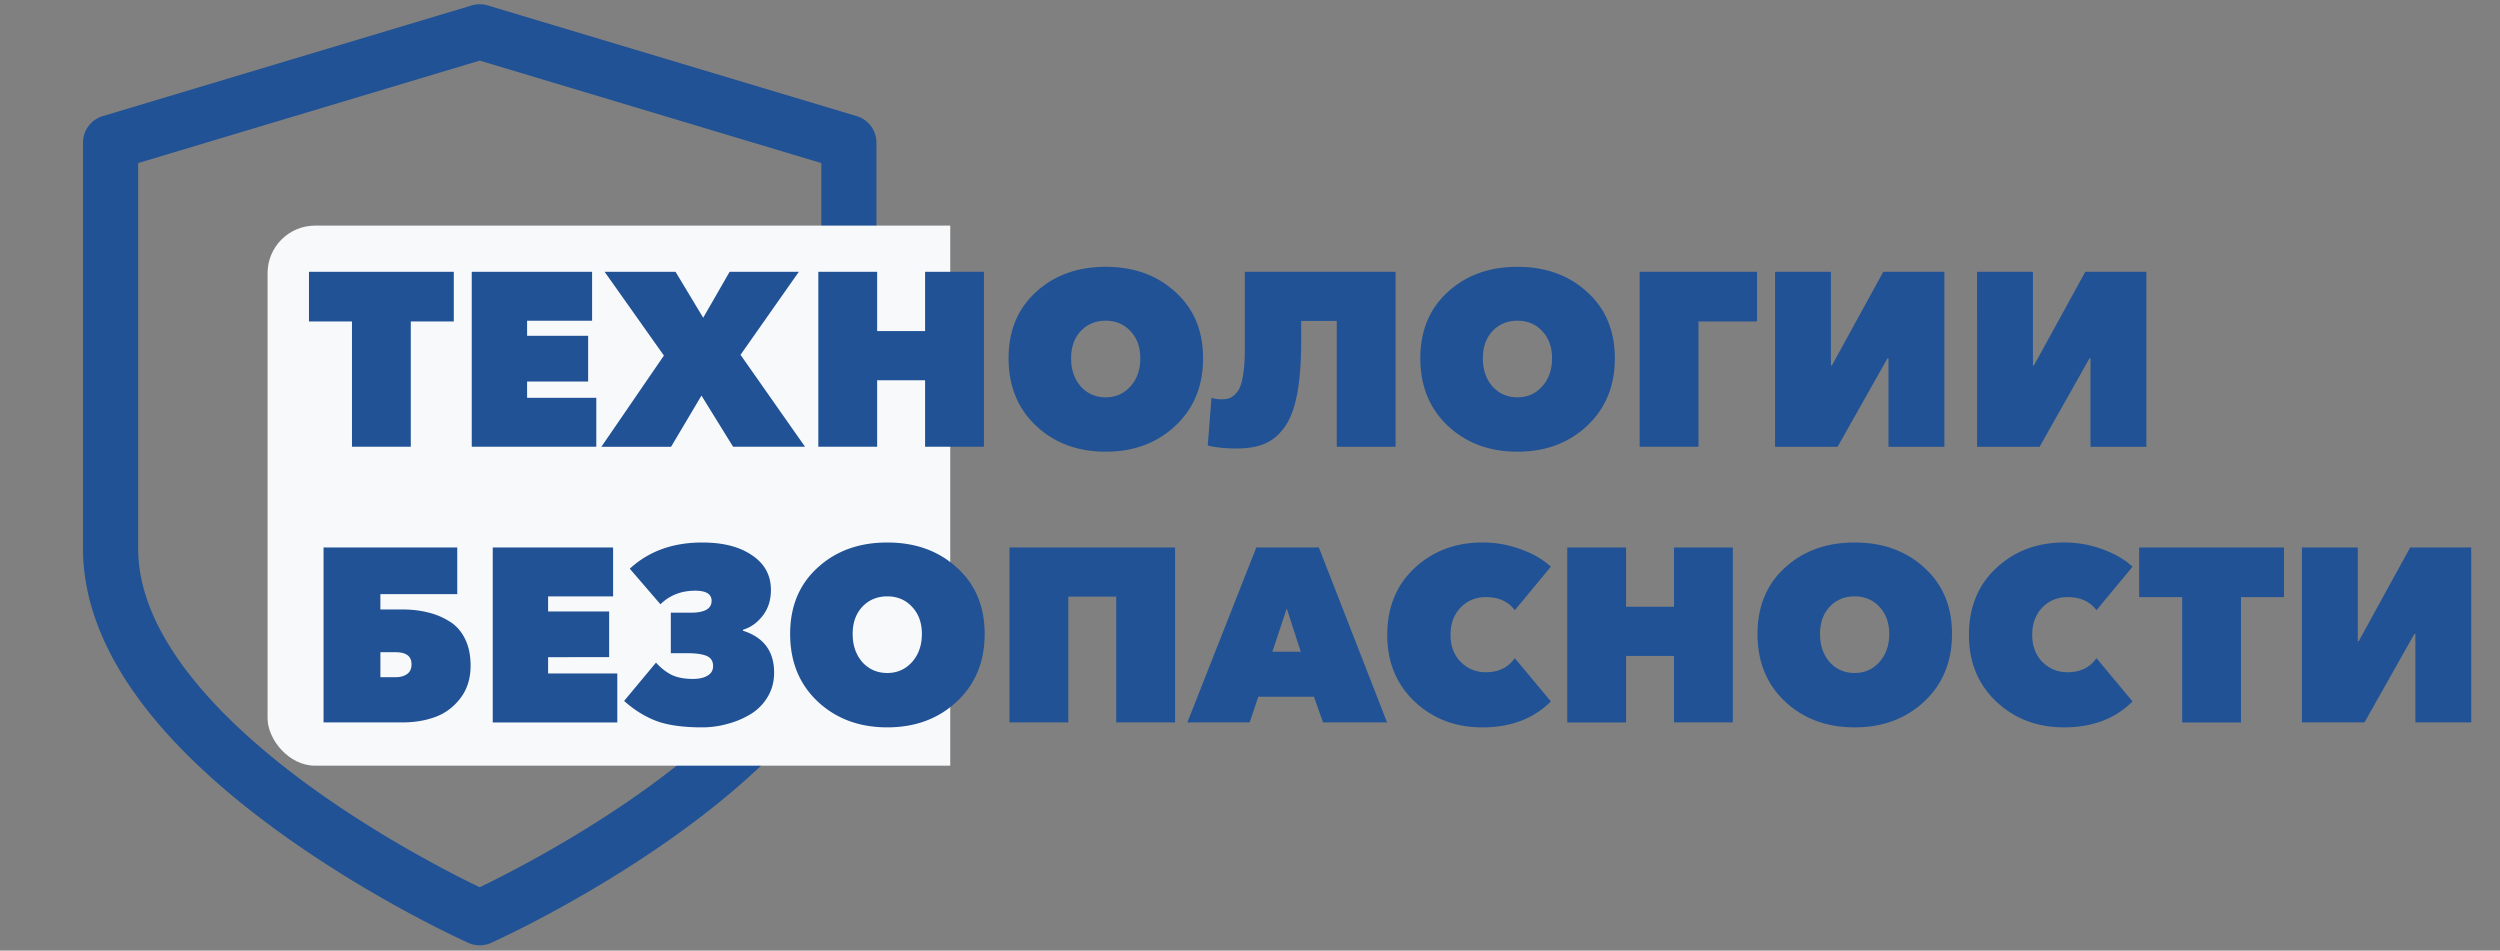 <svg width="263" height="100" fill="none" xmlns="http://www.w3.org/2000/svg"><rect width="100%" height="100%" fill="#808080" stroke="none"/><g clip-path="url(#a)"><path d="M90.133 12.218 51.3.568a2.898 2.898 0 0 0-1.667 0L10.8 12.218a2.9 2.9 0 0 0-2.067 2.778v42.716c0 5.556 2.25 11.244 6.685 16.905 3.388 4.323 8.075 8.665 13.931 12.904 9.838 7.121 19.524 11.49 19.932 11.672a2.9 2.9 0 0 0 2.37 0c.408-.183 10.095-4.551 19.932-11.672 5.856-4.239 10.543-8.58 13.931-12.904 4.436-5.66 6.685-11.348 6.685-16.905V14.996a2.9 2.9 0 0 0-2.066-2.778Zm-3.734 45.495c0 9.832-9.866 19.052-18.142 25.055-7.42 5.382-14.946 9.2-17.79 10.573-2.846-1.372-10.37-5.191-17.79-10.573-8.277-6.003-18.143-15.223-18.143-25.056V17.154l35.932-10.78L86.4 17.154v40.559Z" fill="#205295"/><rect x="28.148" y="23.734" width="152.257" height="56.817" rx="5" fill="#F8F9FB"/></g><path d="M37.027 46.998v-13.18h-4.524V28.59h15.236v5.226h-4.524v13.182h-6.188Zm12.6 0V28.591h12.662v5.148H55.45v1.586h6.422v4.81H55.45v1.715h7.28v5.148H49.627Zm13.638 0 6.578-9.593-6.24-8.815h7.462l2.912 4.836 2.782-4.836h7.28l-6.136 8.737 6.786 9.672h-7.566l-3.328-5.383L70.597 47h-7.332Zm22.823 0V28.591h6.188v6.24h5.044v-6.24h6.188v18.407H97.32v-6.993h-5.044v6.993h-6.188Zm37.563-2.21c-1.941 1.82-4.385 2.73-7.332 2.73-2.946 0-5.39-.91-7.332-2.73-1.924-1.82-2.886-4.185-2.886-7.097 0-2.895.962-5.218 2.886-6.969 1.924-1.768 4.368-2.652 7.332-2.652 2.964 0 5.408.884 7.332 2.652 1.942 1.751 2.912 4.074 2.912 6.968 0 2.913-.97 5.279-2.912 7.099Zm-7.332-2.99c1.04 0 1.907-.38 2.6-1.144.694-.78 1.04-1.768 1.04-2.964 0-1.178-.346-2.131-1.04-2.86-.676-.727-1.542-1.091-2.6-1.091-1.057 0-1.932.364-2.626 1.092-.676.727-1.014 1.68-1.014 2.86 0 1.195.338 2.183 1.014 2.963.694.763 1.569 1.144 2.626 1.144Zm13.831 5.383c-1.231 0-2.262-.104-3.094-.313l.39-5.018c.312.105.676.157 1.092.157.346 0 .641-.052.884-.157.242-.104.494-.32.754-.65.26-.329.45-.866.572-1.611.138-.746.208-1.69.208-2.834V28.59h15.86V47h-6.188V33.764h-3.744v2.08c0 2.22-.139 4.074-.416 5.564-.278 1.474-.711 2.635-1.3 3.484-.59.832-1.283 1.422-2.08 1.768-.798.347-1.777.52-2.938.52Zm36.818-2.392c-1.942 1.82-4.386 2.73-7.332 2.73-2.947 0-5.391-.91-7.332-2.73-1.924-1.82-2.886-4.187-2.886-7.099 0-2.894.962-5.217 2.886-6.967 1.924-1.768 4.368-2.652 7.332-2.652 2.964 0 5.408.883 7.332 2.651 1.941 1.751 2.912 4.074 2.912 6.968 0 2.913-.971 5.279-2.912 7.099Zm-7.332-2.99c1.04 0 1.906-.382 2.6-1.145.693-.78 1.04-1.768 1.04-2.964 0-1.178-.347-2.131-1.04-2.86-.676-.727-1.543-1.091-2.6-1.091-1.058 0-1.933.364-2.626 1.092-.676.727-1.014 1.68-1.014 2.86 0 1.195.338 2.183 1.014 2.963.693.763 1.568 1.144 2.626 1.144Zm12.856 5.2V28.59h12.35v5.226h-6.162v13.182h-6.188Zm14.244 0V28.59h5.876v9.854h.104l5.408-9.854h6.422V47h-5.876v-9.31h-.104L193.314 47h-6.578Zm21.252 0V28.59h5.876v9.854h.104l5.408-9.854h6.422V47h-5.876v-9.31h-.104L214.566 47h-6.578Zm-173.951 29V57.59h14.066v4.913h-8.086v1.613h2.314c.97 0 1.863.103 2.678.311a7.419 7.419 0 0 1 2.262.937c.693.416 1.24 1.022 1.638 1.82.399.797.598 1.742.598 2.834 0 1.369-.364 2.521-1.092 3.457-.71.92-1.586 1.57-2.626 1.95-1.04.382-2.193.573-3.458.573h-8.294Zm5.98-4.758h1.612c.468 0 .858-.105 1.17-.313.33-.225.494-.572.494-1.04 0-.849-.555-1.273-1.664-1.273h-1.612v2.626Zm11.819 4.758V57.59h12.662v5.148H57.66v1.586h6.422v4.81H57.66v1.715h7.28V76H51.836Zm22.01.52c-1.994 0-3.597-.226-4.81-.677-1.214-.468-2.34-1.17-3.38-2.105l3.354-4.03c.502.554 1.04.979 1.612 1.274.59.294 1.352.442 2.288.442.624 0 1.126-.113 1.508-.338.398-.226.598-.564.598-1.014 0-.52-.226-.876-.676-1.067-.45-.19-1.118-.285-2.002-.285H70.57v-4.264h2.106c1.456 0 2.184-.416 2.184-1.248 0-.711-.572-1.066-1.716-1.066-1.474 0-2.696.476-3.666 1.43l-3.224-3.744c1.993-1.838 4.532-2.756 7.618-2.756 2.201 0 3.952.45 5.252 1.352 1.317.883 1.976 2.097 1.976 3.64 0 1.057-.286 1.958-.858 2.703-.572.746-1.266 1.24-2.08 1.483v.104c2.184.693 3.276 2.166 3.276 4.42 0 .953-.234 1.81-.702 2.574a5.226 5.226 0 0 1-1.794 1.794 9.044 9.044 0 0 1-2.418 1.013 9.884 9.884 0 0 1-2.678.365Zm26.827-2.73c-1.941 1.82-4.385 2.73-7.332 2.73s-5.39-.91-7.332-2.73c-1.924-1.82-2.886-4.186-2.886-7.099 0-2.894.962-5.217 2.886-6.968 1.924-1.767 4.368-2.651 7.332-2.651 2.964 0 5.408.884 7.332 2.651 1.941 1.751 2.912 4.074 2.912 6.968 0 2.913-.971 5.279-2.912 7.099Zm-7.332-2.99c1.04 0 1.907-.382 2.6-1.145.693-.78 1.04-1.767 1.04-2.963 0-1.18-.347-2.133-1.04-2.86-.676-.729-1.543-1.093-2.6-1.093-1.057 0-1.933.364-2.626 1.093-.676.727-1.014 1.68-1.014 2.86 0 1.195.338 2.183 1.014 2.963.693.763 1.569 1.145 2.626 1.145Zm12.856 5.2V57.59h17.42v18.408h-6.188V62.765h-5.044v13.234h-6.188Zm18.714 0 7.254-18.408h6.578l7.176 18.408h-6.734l-.962-2.704h-5.85l-.91 2.704h-6.552Zm8.944-7.436h2.99l-1.482-4.55-1.508 4.55Zm22.094 7.956c-2.825 0-5.2-.902-7.124-2.705-1.924-1.82-2.886-4.16-2.886-7.02 0-2.894.954-5.234 2.86-7.02 1.924-1.802 4.308-2.703 7.15-2.703 1.404 0 2.739.233 4.004.702 1.283.45 2.349 1.066 3.198 1.845l-3.796 4.577c-.676-.92-1.69-1.378-3.042-1.378-1.057 0-1.941.364-2.652 1.091-.71.728-1.066 1.69-1.066 2.886 0 1.162.356 2.106 1.066 2.835.728.727 1.612 1.091 2.652 1.091 1.335 0 2.349-.493 3.042-1.481l3.796 4.55c-1.82 1.82-4.22 2.73-7.202 2.73Zm8.926-.52V57.59h6.188v6.24h5.044v-6.24h6.188v18.408h-6.188v-6.995h-5.044V76h-6.188Zm37.564-2.21c-1.942 1.82-4.386 2.73-7.332 2.73-2.947 0-5.391-.91-7.332-2.73-1.924-1.82-2.886-4.186-2.886-7.099 0-2.894.962-5.217 2.886-6.968 1.924-1.767 4.368-2.651 7.332-2.651 2.964 0 5.408.884 7.332 2.651 1.941 1.751 2.912 4.074 2.912 6.968 0 2.913-.971 5.279-2.912 7.099Zm-7.332-2.99c1.04 0 1.906-.382 2.6-1.145.693-.78 1.04-1.767 1.04-2.963 0-1.18-.347-2.133-1.04-2.86-.676-.729-1.543-1.093-2.6-1.093-1.058 0-1.933.364-2.626 1.093-.676.727-1.014 1.68-1.014 2.86 0 1.195.338 2.183 1.014 2.963.693.763 1.568 1.145 2.626 1.145Zm22.034 5.72c-2.826 0-5.2-.902-7.124-2.705-1.924-1.82-2.886-4.16-2.886-7.02 0-2.894.953-5.234 2.86-7.02 1.924-1.802 4.307-2.703 7.15-2.703 1.404 0 2.738.233 4.004.702 1.282.45 2.348 1.066 3.198 1.845l-3.796 4.577c-.676-.92-1.69-1.378-3.042-1.378-1.058 0-1.942.364-2.652 1.091-.711.728-1.066 1.69-1.066 2.886 0 1.162.355 2.106 1.066 2.835.728.727 1.612 1.091 2.652 1.091 1.334 0 2.348-.493 3.042-1.481l3.796 4.55c-1.82 1.82-4.221 2.73-7.202 2.73Zm12.423-.52V62.817h-4.524V57.59h15.236v5.226h-4.524V76h-6.188Zm12.6 0V57.59h5.876v9.854h.104l5.408-9.854h6.422v18.408h-5.876V66.69h-.104l-5.252 9.308h-6.578Z" fill="#205295"/><defs><clipPath id="a"><path fill="#fff" transform="translate(.966 .446)" d="M0 0h99v99H0z"/></clipPath></defs></svg>